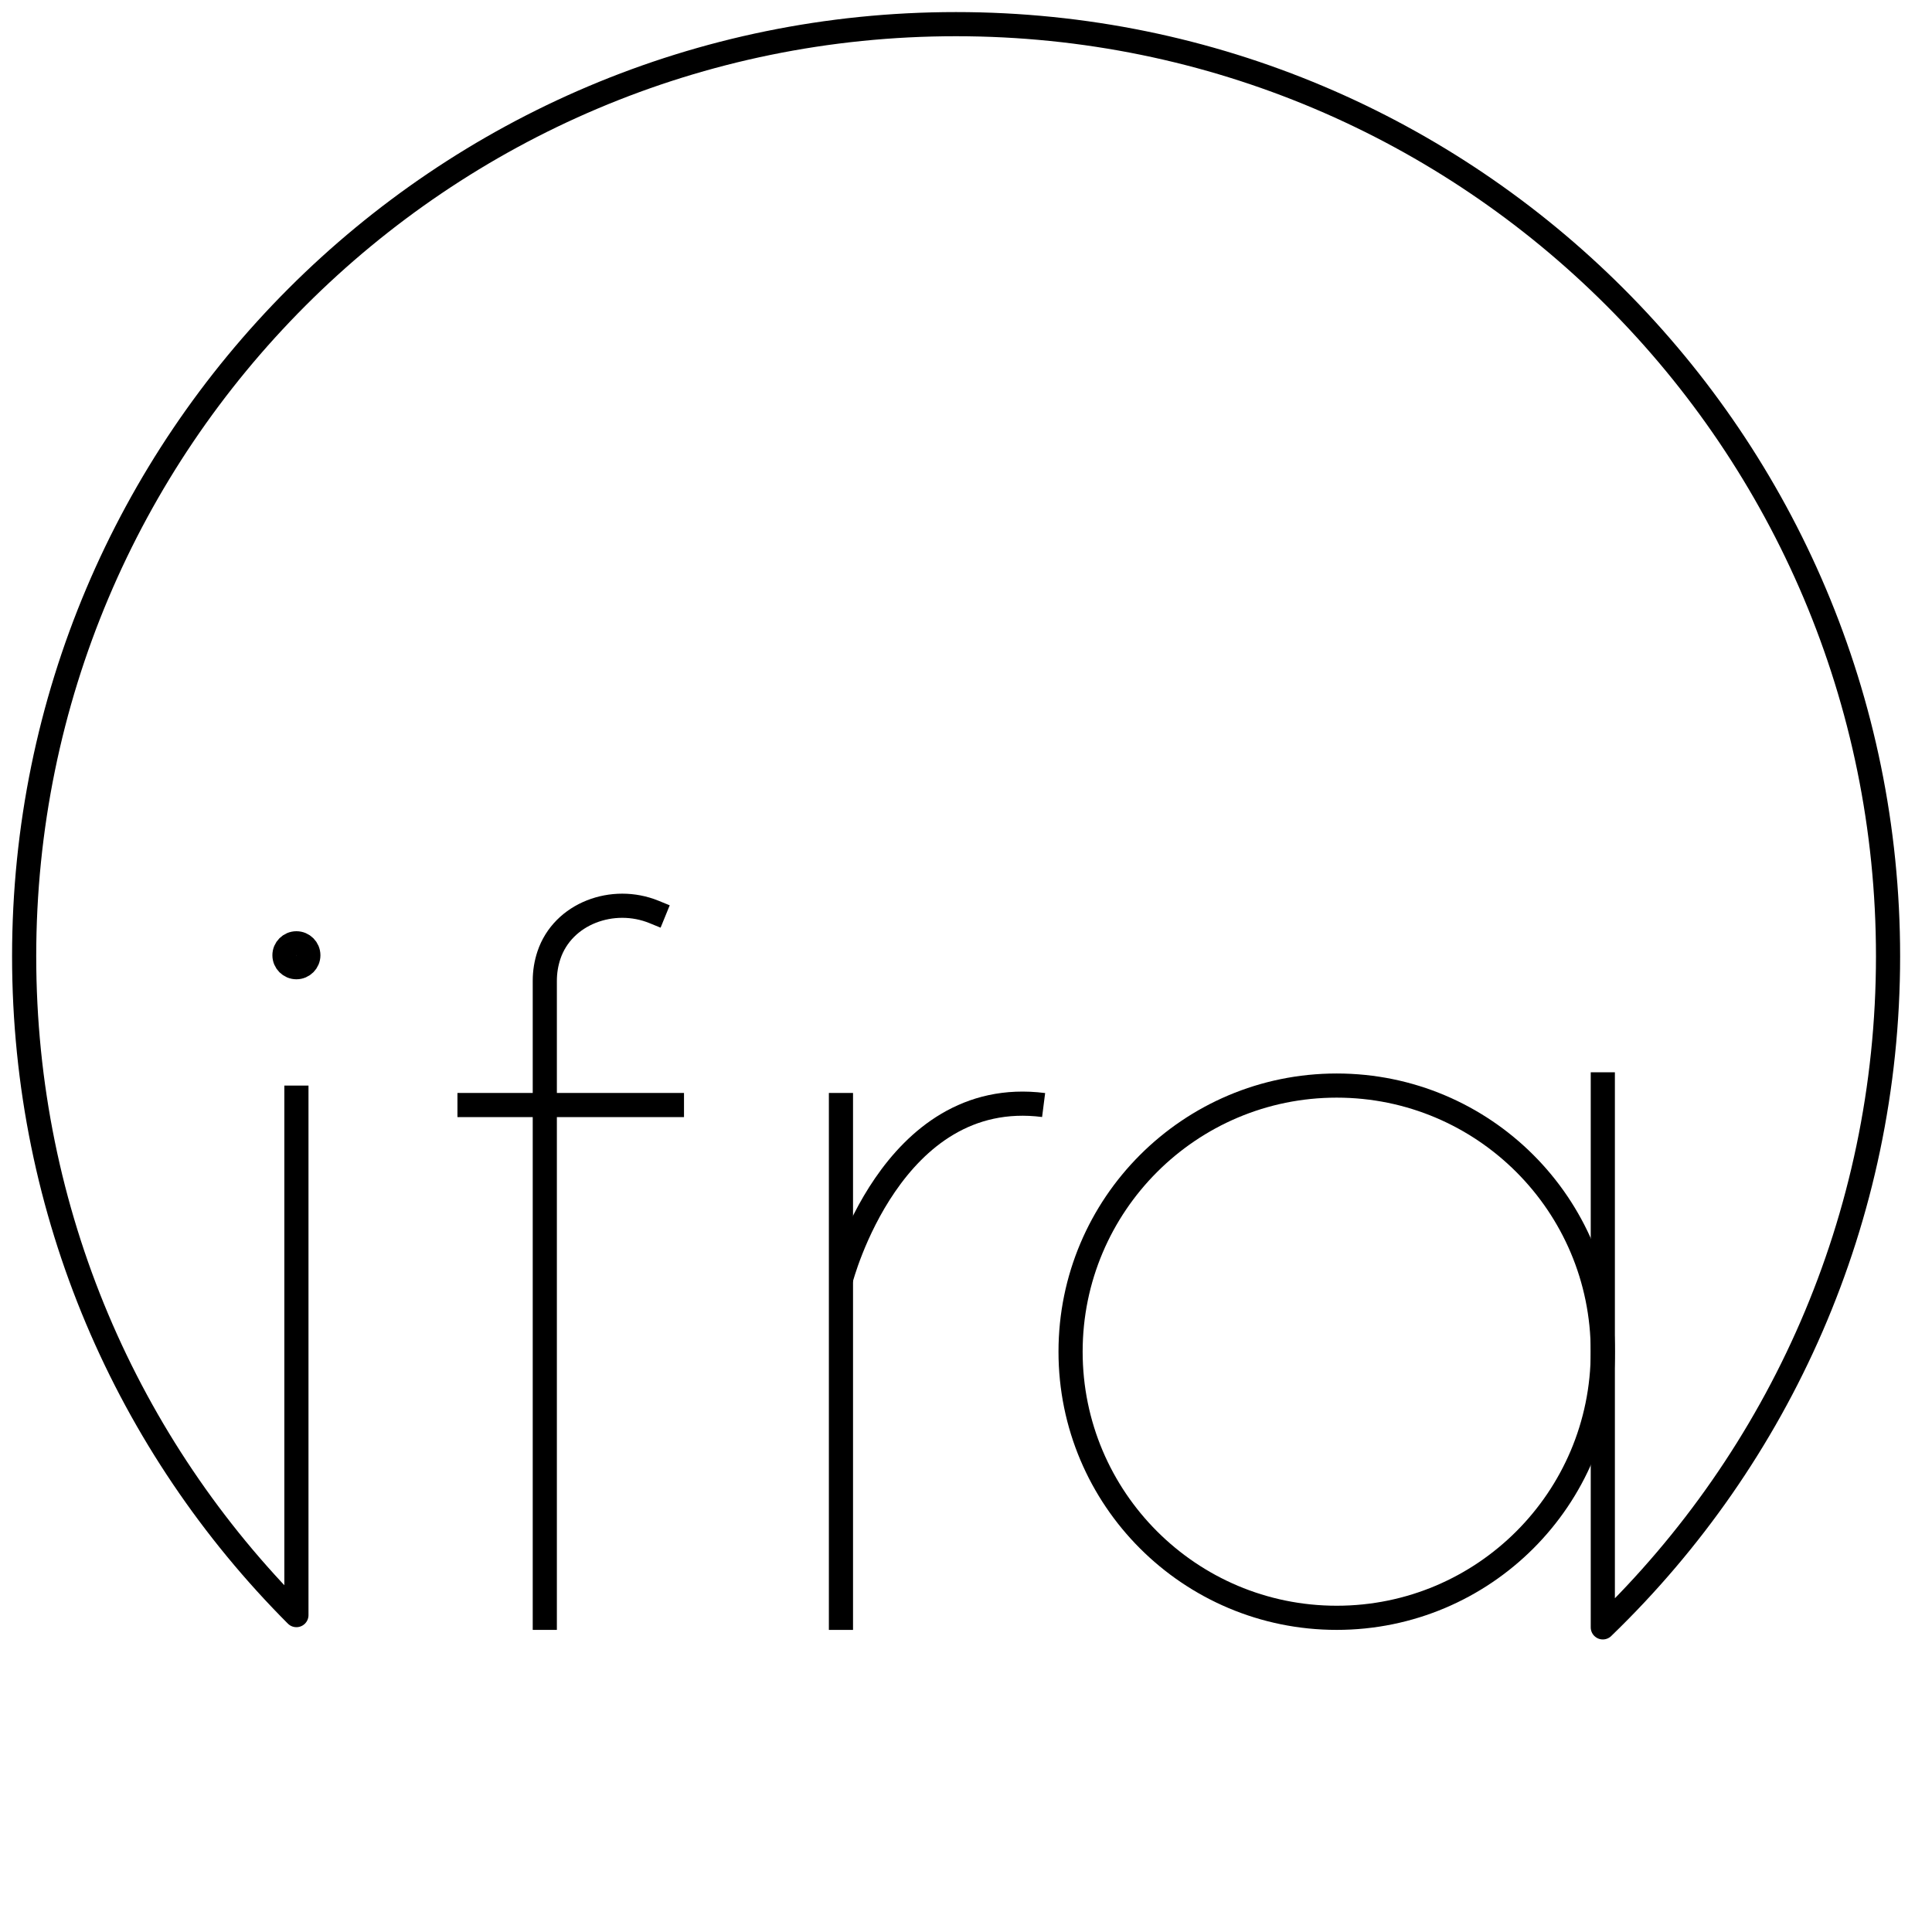 <svg width="80" height="80" viewBox="0 0 80 80" fill="none" xmlns="http://www.w3.org/2000/svg">
<path d="M12.274 40.05C12.547 40.05 12.768 39.828 12.768 39.555C12.768 39.282 12.547 39.06 12.274 39.06C12.001 39.06 11.779 39.282 11.779 39.555C11.779 39.828 12.001 40.05 12.274 40.05Z" stroke="black" stroke-miterlimit="10"/>
<path d="M22.559 66.991V40.615C22.559 40.247 22.616 39.894 22.729 39.555C23.308 37.818 25.385 37.069 27.08 37.761" stroke="black" stroke-miterlimit="10" stroke-linecap="square"/>
<path d="M18.942 45.757H28.323" stroke="black" stroke-miterlimit="10"/>
<path d="M34.822 66.991V45.757" stroke="black" stroke-miterlimit="10" stroke-linecap="square"/>
<path d="M34.822 52.976C34.822 52.976 36.899 44.952 43.214 45.757" stroke="black" stroke-miterlimit="10"/>
<path d="M55.35 66.99C61.436 66.99 66.369 62.057 66.369 55.971C66.369 49.885 61.436 44.951 55.35 44.951C49.264 44.951 44.33 49.885 44.33 55.971C44.33 62.057 49.264 66.99 55.35 66.99Z" stroke="black" stroke-miterlimit="10"/>
<path d="M66.369 44.401V67.386L66.397 67.358C73.659 60.337 78.18 50.49 78.18 39.597C78.18 18.278 60.902 1 39.583 1C18.264 1 1 18.278 1 39.597C1 50.249 5.295 59.885 12.274 66.878V44.952" stroke="black" stroke-linejoin="round"/>
</svg>
